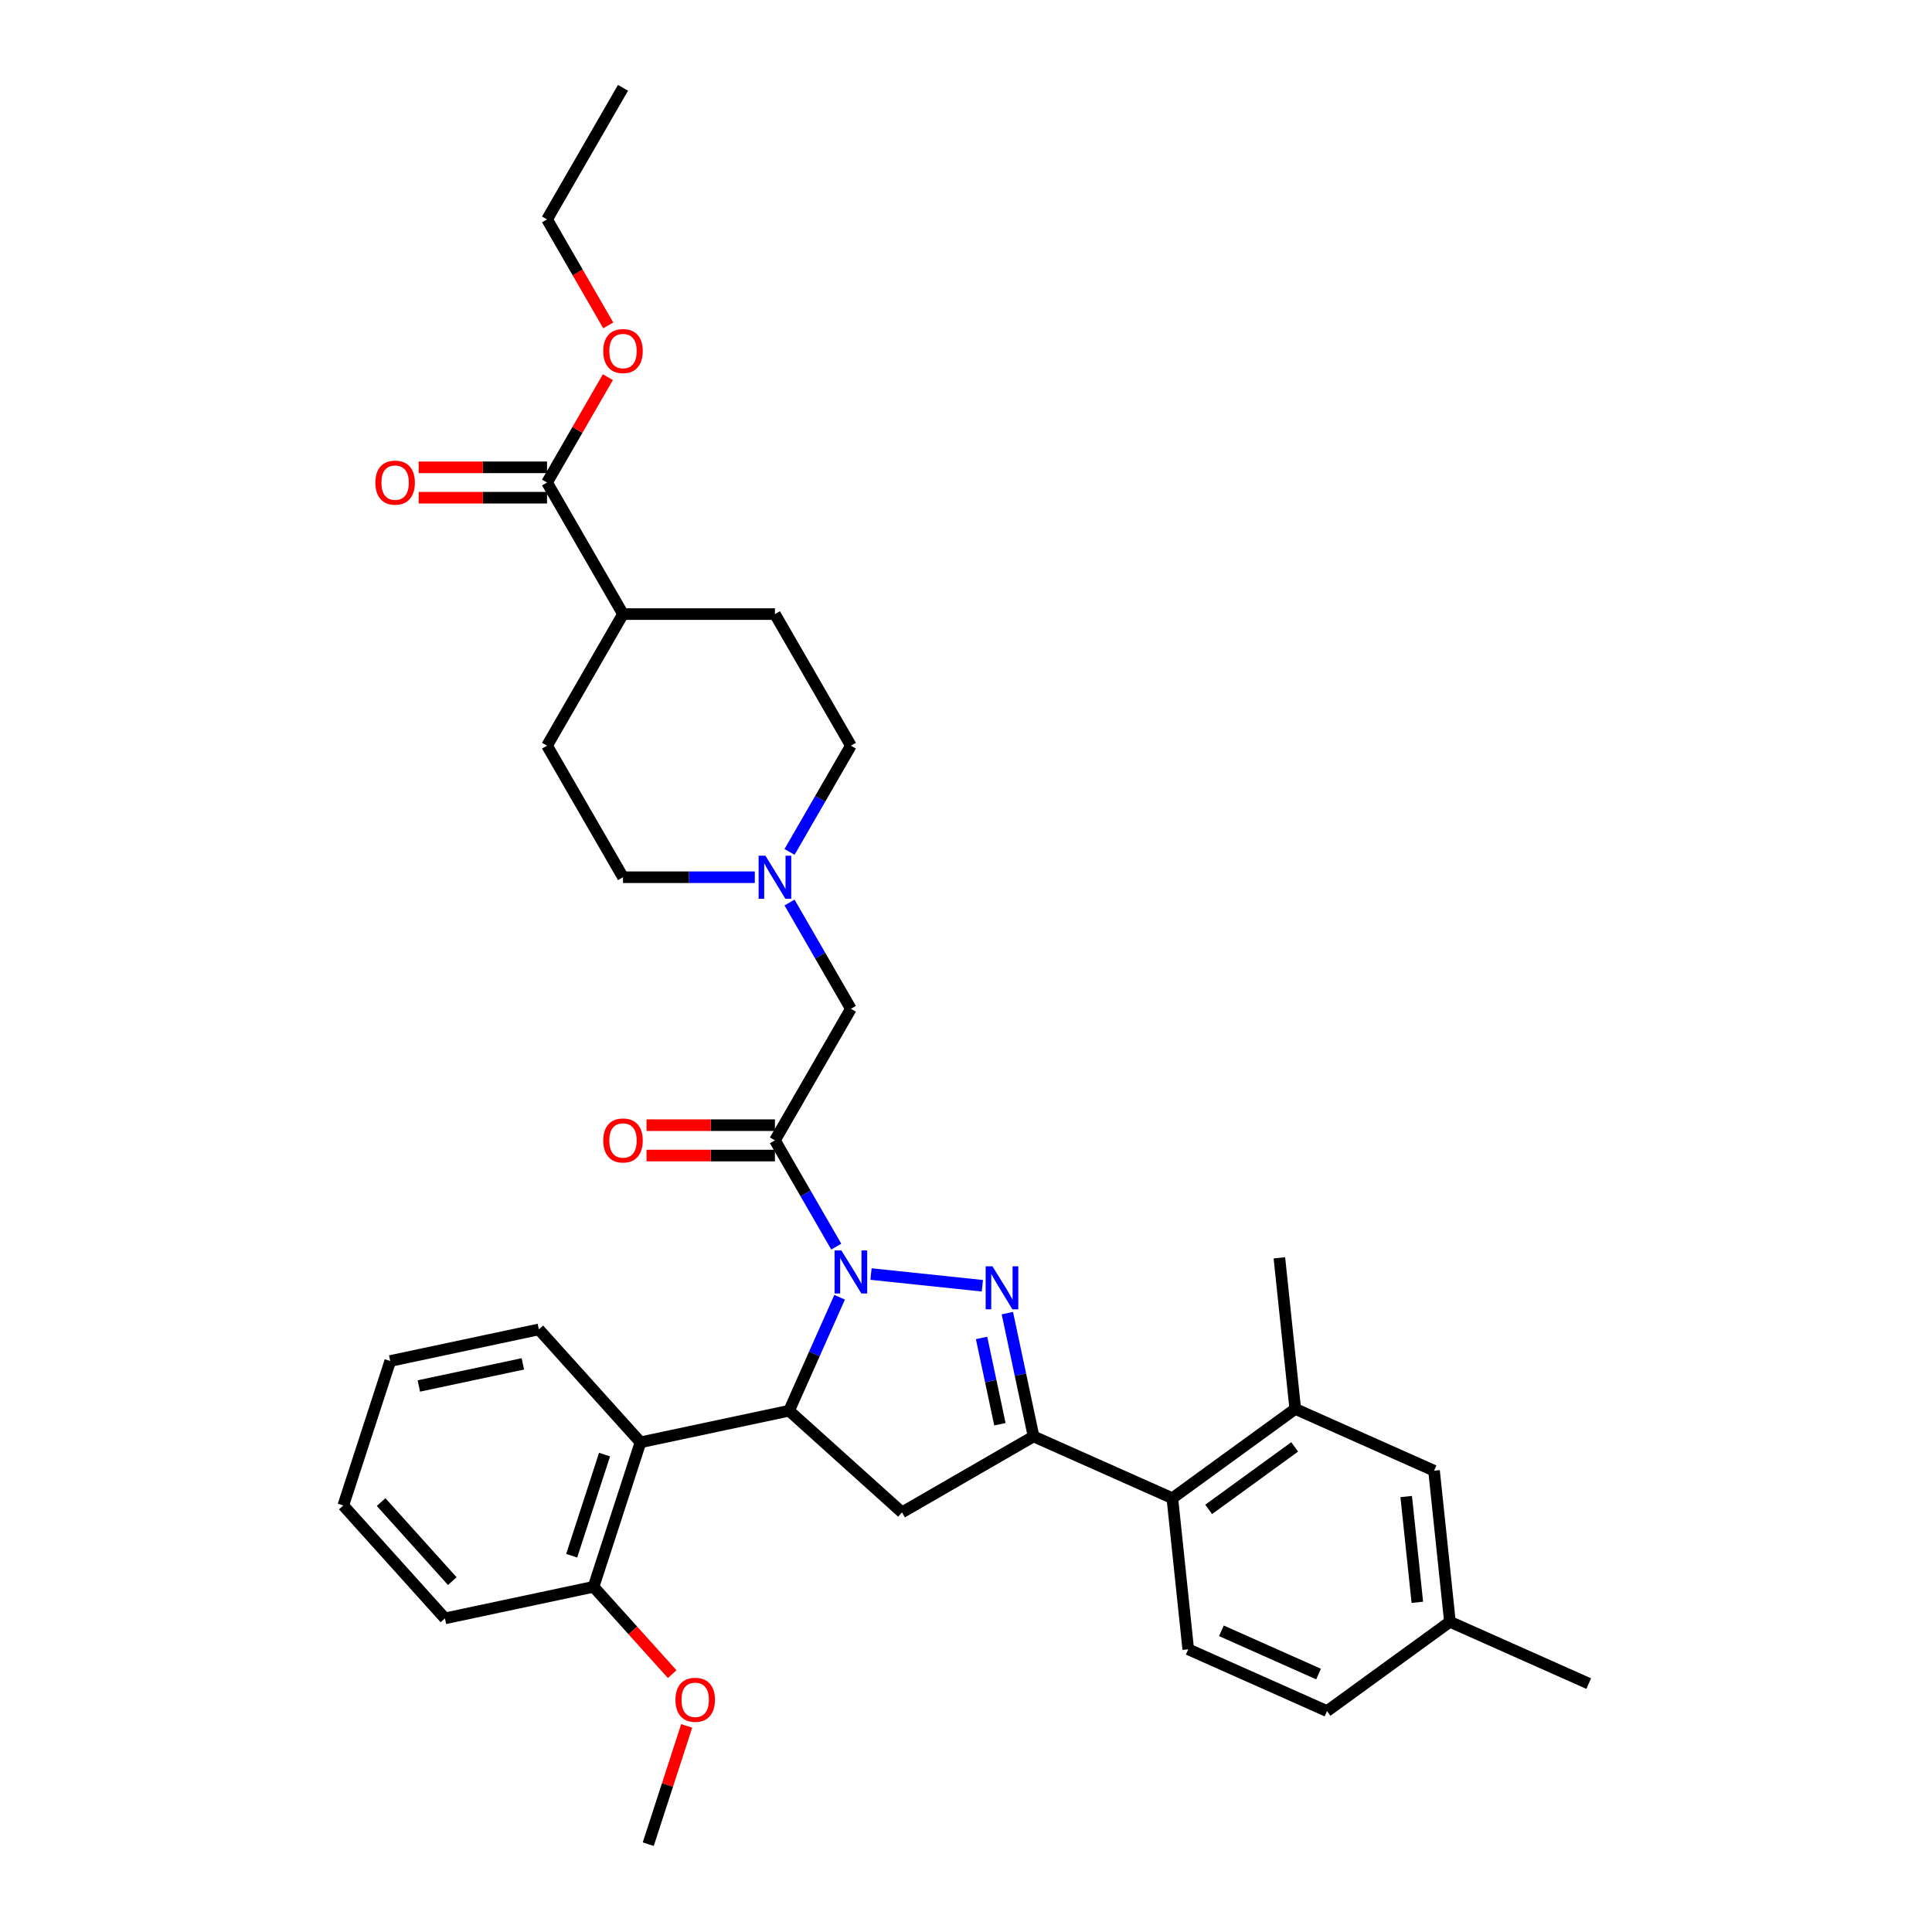 <?xml version='1.0' encoding='iso-8859-1'?>
<svg version='1.1' baseProfile='full'
              xmlns='http://www.w3.org/2000/svg'
                      xmlns:rdkit='http://www.rdkit.org/xml'
                      xmlns:xlink='http://www.w3.org/1999/xlink'
                  xml:space='preserve'
width='1000px' height='1000px' viewBox='0 0 1000 1000'>
<!-- END OF HEADER -->
<rect style='opacity:1.0;fill:#FFFFFF;stroke:none' width='1000' height='1000' x='0' y='0'> </rect>
<path class='bond-0' d='M 408.663,440.952 L 424.54,413.452' style='fill:none;fill-rule:evenodd;stroke:#0000FF;stroke-width:6px;stroke-linecap:butt;stroke-linejoin:miter;stroke-opacity:1' />
<path class='bond-0' d='M 424.54,413.452 L 440.417,385.953' style='fill:none;fill-rule:evenodd;stroke:#000000;stroke-width:6px;stroke-linecap:butt;stroke-linejoin:miter;stroke-opacity:1' />
<path class='bond-1' d='M 408.663,467.153 L 424.54,494.652' style='fill:none;fill-rule:evenodd;stroke:#0000FF;stroke-width:6px;stroke-linecap:butt;stroke-linejoin:miter;stroke-opacity:1' />
<path class='bond-1' d='M 424.54,494.652 L 440.417,522.152' style='fill:none;fill-rule:evenodd;stroke:#000000;stroke-width:6px;stroke-linecap:butt;stroke-linejoin:miter;stroke-opacity:1' />
<path class='bond-2' d='M 390.689,454.052 L 356.577,454.052' style='fill:none;fill-rule:evenodd;stroke:#0000FF;stroke-width:6px;stroke-linecap:butt;stroke-linejoin:miter;stroke-opacity:1' />
<path class='bond-2' d='M 356.577,454.052 L 322.465,454.052' style='fill:none;fill-rule:evenodd;stroke:#000000;stroke-width:6px;stroke-linecap:butt;stroke-linejoin:miter;stroke-opacity:1' />
<path class='bond-3' d='M 440.417,522.152 L 401.1,590.251' style='fill:none;fill-rule:evenodd;stroke:#000000;stroke-width:6px;stroke-linecap:butt;stroke-linejoin:miter;stroke-opacity:1' />
<path class='bond-4' d='M 401.1,582.388 L 367.877,582.388' style='fill:none;fill-rule:evenodd;stroke:#000000;stroke-width:6px;stroke-linecap:butt;stroke-linejoin:miter;stroke-opacity:1' />
<path class='bond-4' d='M 367.877,582.388 L 334.653,582.388' style='fill:none;fill-rule:evenodd;stroke:#FF0000;stroke-width:6px;stroke-linecap:butt;stroke-linejoin:miter;stroke-opacity:1' />
<path class='bond-4' d='M 401.1,598.115 L 367.877,598.115' style='fill:none;fill-rule:evenodd;stroke:#000000;stroke-width:6px;stroke-linecap:butt;stroke-linejoin:miter;stroke-opacity:1' />
<path class='bond-4' d='M 367.877,598.115 L 334.653,598.115' style='fill:none;fill-rule:evenodd;stroke:#FF0000;stroke-width:6px;stroke-linecap:butt;stroke-linejoin:miter;stroke-opacity:1' />
<path class='bond-5' d='M 401.1,590.251 L 416.977,617.751' style='fill:none;fill-rule:evenodd;stroke:#000000;stroke-width:6px;stroke-linecap:butt;stroke-linejoin:miter;stroke-opacity:1' />
<path class='bond-5' d='M 416.977,617.751 L 432.854,645.251' style='fill:none;fill-rule:evenodd;stroke:#0000FF;stroke-width:6px;stroke-linecap:butt;stroke-linejoin:miter;stroke-opacity:1' />
<path class='bond-6' d='M 440.417,385.953 L 401.1,317.853' style='fill:none;fill-rule:evenodd;stroke:#000000;stroke-width:6px;stroke-linecap:butt;stroke-linejoin:miter;stroke-opacity:1' />
<path class='bond-7' d='M 322.465,454.052 L 283.148,385.953' style='fill:none;fill-rule:evenodd;stroke:#000000;stroke-width:6px;stroke-linecap:butt;stroke-linejoin:miter;stroke-opacity:1' />
<path class='bond-8' d='M 450.828,659.445 L 508.471,665.504' style='fill:none;fill-rule:evenodd;stroke:#0000FF;stroke-width:6px;stroke-linecap:butt;stroke-linejoin:miter;stroke-opacity:1' />
<path class='bond-9' d='M 434.584,671.452 L 421.509,700.82' style='fill:none;fill-rule:evenodd;stroke:#0000FF;stroke-width:6px;stroke-linecap:butt;stroke-linejoin:miter;stroke-opacity:1' />
<path class='bond-9' d='M 421.509,700.82 L 408.434,730.187' style='fill:none;fill-rule:evenodd;stroke:#000000;stroke-width:6px;stroke-linecap:butt;stroke-linejoin:miter;stroke-opacity:1' />
<path class='bond-10' d='M 521.406,679.671 L 528.188,711.579' style='fill:none;fill-rule:evenodd;stroke:#0000FF;stroke-width:6px;stroke-linecap:butt;stroke-linejoin:miter;stroke-opacity:1' />
<path class='bond-10' d='M 528.188,711.579 L 534.97,743.487' style='fill:none;fill-rule:evenodd;stroke:#000000;stroke-width:6px;stroke-linecap:butt;stroke-linejoin:miter;stroke-opacity:1' />
<path class='bond-10' d='M 508.057,692.513 L 512.805,714.849' style='fill:none;fill-rule:evenodd;stroke:#0000FF;stroke-width:6px;stroke-linecap:butt;stroke-linejoin:miter;stroke-opacity:1' />
<path class='bond-10' d='M 512.805,714.849 L 517.552,737.184' style='fill:none;fill-rule:evenodd;stroke:#000000;stroke-width:6px;stroke-linecap:butt;stroke-linejoin:miter;stroke-opacity:1' />
<path class='bond-11' d='M 534.97,743.487 L 606.806,775.471' style='fill:none;fill-rule:evenodd;stroke:#000000;stroke-width:6px;stroke-linecap:butt;stroke-linejoin:miter;stroke-opacity:1' />
<path class='bond-12' d='M 534.97,743.487 L 466.87,782.804' style='fill:none;fill-rule:evenodd;stroke:#000000;stroke-width:6px;stroke-linecap:butt;stroke-linejoin:miter;stroke-opacity:1' />
<path class='bond-13' d='M 466.87,782.804 L 408.434,730.187' style='fill:none;fill-rule:evenodd;stroke:#000000;stroke-width:6px;stroke-linecap:butt;stroke-linejoin:miter;stroke-opacity:1' />
<path class='bond-14' d='M 408.434,730.187 L 331.517,746.536' style='fill:none;fill-rule:evenodd;stroke:#000000;stroke-width:6px;stroke-linecap:butt;stroke-linejoin:miter;stroke-opacity:1' />
<path class='bond-15' d='M 742.26,761.234 L 750.479,839.438' style='fill:none;fill-rule:evenodd;stroke:#000000;stroke-width:6px;stroke-linecap:butt;stroke-linejoin:miter;stroke-opacity:1' />
<path class='bond-15' d='M 727.852,774.608 L 733.605,829.351' style='fill:none;fill-rule:evenodd;stroke:#000000;stroke-width:6px;stroke-linecap:butt;stroke-linejoin:miter;stroke-opacity:1' />
<path class='bond-16' d='M 742.26,761.234 L 670.423,729.25' style='fill:none;fill-rule:evenodd;stroke:#000000;stroke-width:6px;stroke-linecap:butt;stroke-linejoin:miter;stroke-opacity:1' />
<path class='bond-17' d='M 670.423,729.25 L 606.806,775.471' style='fill:none;fill-rule:evenodd;stroke:#000000;stroke-width:6px;stroke-linecap:butt;stroke-linejoin:miter;stroke-opacity:1' />
<path class='bond-17' d='M 670.125,748.907 L 625.593,781.261' style='fill:none;fill-rule:evenodd;stroke:#000000;stroke-width:6px;stroke-linecap:butt;stroke-linejoin:miter;stroke-opacity:1' />
<path class='bond-18' d='M 670.423,729.25 L 662.204,651.046' style='fill:none;fill-rule:evenodd;stroke:#000000;stroke-width:6px;stroke-linecap:butt;stroke-linejoin:miter;stroke-opacity:1' />
<path class='bond-19' d='M 230.301,837.672 L 177.685,779.235' style='fill:none;fill-rule:evenodd;stroke:#000000;stroke-width:6px;stroke-linecap:butt;stroke-linejoin:miter;stroke-opacity:1' />
<path class='bond-19' d='M 234.096,818.383 L 197.264,777.477' style='fill:none;fill-rule:evenodd;stroke:#000000;stroke-width:6px;stroke-linecap:butt;stroke-linejoin:miter;stroke-opacity:1' />
<path class='bond-20' d='M 230.301,837.672 L 307.218,821.323' style='fill:none;fill-rule:evenodd;stroke:#000000;stroke-width:6px;stroke-linecap:butt;stroke-linejoin:miter;stroke-opacity:1' />
<path class='bond-21' d='M 177.685,779.235 L 201.984,704.449' style='fill:none;fill-rule:evenodd;stroke:#000000;stroke-width:6px;stroke-linecap:butt;stroke-linejoin:miter;stroke-opacity:1' />
<path class='bond-22' d='M 201.984,704.449 L 278.9,688.1' style='fill:none;fill-rule:evenodd;stroke:#000000;stroke-width:6px;stroke-linecap:butt;stroke-linejoin:miter;stroke-opacity:1' />
<path class='bond-22' d='M 216.791,717.38 L 270.633,705.935' style='fill:none;fill-rule:evenodd;stroke:#000000;stroke-width:6px;stroke-linecap:butt;stroke-linejoin:miter;stroke-opacity:1' />
<path class='bond-23' d='M 278.9,688.1 L 331.517,746.536' style='fill:none;fill-rule:evenodd;stroke:#000000;stroke-width:6px;stroke-linecap:butt;stroke-linejoin:miter;stroke-opacity:1' />
<path class='bond-24' d='M 331.517,746.536 L 307.218,821.323' style='fill:none;fill-rule:evenodd;stroke:#000000;stroke-width:6px;stroke-linecap:butt;stroke-linejoin:miter;stroke-opacity:1' />
<path class='bond-24' d='M 312.915,752.895 L 295.905,805.245' style='fill:none;fill-rule:evenodd;stroke:#000000;stroke-width:6px;stroke-linecap:butt;stroke-linejoin:miter;stroke-opacity:1' />
<path class='bond-25' d='M 307.218,821.323 L 327.572,843.928' style='fill:none;fill-rule:evenodd;stroke:#000000;stroke-width:6px;stroke-linecap:butt;stroke-linejoin:miter;stroke-opacity:1' />
<path class='bond-25' d='M 327.572,843.928 L 347.926,866.533' style='fill:none;fill-rule:evenodd;stroke:#FF0000;stroke-width:6px;stroke-linecap:butt;stroke-linejoin:miter;stroke-opacity:1' />
<path class='bond-26' d='M 355.425,893.332 L 345.48,923.939' style='fill:none;fill-rule:evenodd;stroke:#FF0000;stroke-width:6px;stroke-linecap:butt;stroke-linejoin:miter;stroke-opacity:1' />
<path class='bond-26' d='M 345.48,923.939 L 335.535,954.545' style='fill:none;fill-rule:evenodd;stroke:#000000;stroke-width:6px;stroke-linecap:butt;stroke-linejoin:miter;stroke-opacity:1' />
<path class='bond-27' d='M 606.806,775.471 L 615.026,853.674' style='fill:none;fill-rule:evenodd;stroke:#000000;stroke-width:6px;stroke-linecap:butt;stroke-linejoin:miter;stroke-opacity:1' />
<path class='bond-28' d='M 615.026,853.674 L 686.862,885.658' style='fill:none;fill-rule:evenodd;stroke:#000000;stroke-width:6px;stroke-linecap:butt;stroke-linejoin:miter;stroke-opacity:1' />
<path class='bond-28' d='M 632.198,844.105 L 682.484,866.493' style='fill:none;fill-rule:evenodd;stroke:#000000;stroke-width:6px;stroke-linecap:butt;stroke-linejoin:miter;stroke-opacity:1' />
<path class='bond-29' d='M 750.479,839.438 L 686.862,885.658' style='fill:none;fill-rule:evenodd;stroke:#000000;stroke-width:6px;stroke-linecap:butt;stroke-linejoin:miter;stroke-opacity:1' />
<path class='bond-30' d='M 750.479,839.438 L 822.315,871.421' style='fill:none;fill-rule:evenodd;stroke:#000000;stroke-width:6px;stroke-linecap:butt;stroke-linejoin:miter;stroke-opacity:1' />
<path class='bond-31' d='M 283.148,385.953 L 322.465,317.853' style='fill:none;fill-rule:evenodd;stroke:#000000;stroke-width:6px;stroke-linecap:butt;stroke-linejoin:miter;stroke-opacity:1' />
<path class='bond-32' d='M 322.465,317.853 L 401.1,317.853' style='fill:none;fill-rule:evenodd;stroke:#000000;stroke-width:6px;stroke-linecap:butt;stroke-linejoin:miter;stroke-opacity:1' />
<path class='bond-33' d='M 322.465,317.853 L 283.148,249.753' style='fill:none;fill-rule:evenodd;stroke:#000000;stroke-width:6px;stroke-linecap:butt;stroke-linejoin:miter;stroke-opacity:1' />
<path class='bond-34' d='M 283.148,249.753 L 298.888,222.49' style='fill:none;fill-rule:evenodd;stroke:#000000;stroke-width:6px;stroke-linecap:butt;stroke-linejoin:miter;stroke-opacity:1' />
<path class='bond-34' d='M 298.888,222.49 L 314.629,195.226' style='fill:none;fill-rule:evenodd;stroke:#FF0000;stroke-width:6px;stroke-linecap:butt;stroke-linejoin:miter;stroke-opacity:1' />
<path class='bond-35' d='M 283.148,241.89 L 249.925,241.89' style='fill:none;fill-rule:evenodd;stroke:#000000;stroke-width:6px;stroke-linecap:butt;stroke-linejoin:miter;stroke-opacity:1' />
<path class='bond-35' d='M 249.925,241.89 L 216.701,241.89' style='fill:none;fill-rule:evenodd;stroke:#FF0000;stroke-width:6px;stroke-linecap:butt;stroke-linejoin:miter;stroke-opacity:1' />
<path class='bond-35' d='M 283.148,257.617 L 249.925,257.617' style='fill:none;fill-rule:evenodd;stroke:#000000;stroke-width:6px;stroke-linecap:butt;stroke-linejoin:miter;stroke-opacity:1' />
<path class='bond-35' d='M 249.925,257.617 L 216.701,257.617' style='fill:none;fill-rule:evenodd;stroke:#FF0000;stroke-width:6px;stroke-linecap:butt;stroke-linejoin:miter;stroke-opacity:1' />
<path class='bond-36' d='M 314.829,168.427 L 298.988,140.991' style='fill:none;fill-rule:evenodd;stroke:#FF0000;stroke-width:6px;stroke-linecap:butt;stroke-linejoin:miter;stroke-opacity:1' />
<path class='bond-36' d='M 298.988,140.991 L 283.148,113.554' style='fill:none;fill-rule:evenodd;stroke:#000000;stroke-width:6px;stroke-linecap:butt;stroke-linejoin:miter;stroke-opacity:1' />
<path class='bond-37' d='M 283.148,113.554 L 322.465,45.455' style='fill:none;fill-rule:evenodd;stroke:#000000;stroke-width:6px;stroke-linecap:butt;stroke-linejoin:miter;stroke-opacity:1' />
<path  class='atom-0' d='M 396.177 442.918
L 403.475 454.713
Q 404.198 455.877, 405.362 457.984
Q 406.526 460.091, 406.588 460.217
L 406.588 442.918
L 409.545 442.918
L 409.545 465.187
L 406.494 465.187
L 398.662 452.291
Q 397.75 450.781, 396.775 449.051
Q 395.831 447.321, 395.548 446.786
L 395.548 465.187
L 392.654 465.187
L 392.654 442.918
L 396.177 442.918
' fill='#0000FF'/>
<path  class='atom-4' d='M 312.243 590.314
Q 312.243 584.967, 314.885 581.979
Q 317.527 578.991, 322.465 578.991
Q 327.403 578.991, 330.045 581.979
Q 332.688 584.967, 332.688 590.314
Q 332.688 595.724, 330.014 598.807
Q 327.34 601.858, 322.465 601.858
Q 317.558 601.858, 314.885 598.807
Q 312.243 595.756, 312.243 590.314
M 322.465 599.342
Q 325.862 599.342, 327.686 597.077
Q 329.542 594.781, 329.542 590.314
Q 329.542 585.942, 327.686 583.741
Q 325.862 581.507, 322.465 581.507
Q 319.068 581.507, 317.212 583.709
Q 315.388 585.911, 315.388 590.314
Q 315.388 594.812, 317.212 597.077
Q 319.068 599.342, 322.465 599.342
' fill='#FF0000'/>
<path  class='atom-6' d='M 435.495 647.216
L 442.792 659.012
Q 443.515 660.175, 444.679 662.283
Q 445.843 664.39, 445.906 664.516
L 445.906 647.216
L 448.862 647.216
L 448.862 669.486
L 445.811 669.486
L 437.979 656.59
Q 437.067 655.08, 436.092 653.35
Q 435.149 651.62, 434.865 651.085
L 434.865 669.486
L 431.972 669.486
L 431.972 647.216
L 435.495 647.216
' fill='#0000FF'/>
<path  class='atom-7' d='M 513.698 655.436
L 520.996 667.231
Q 521.719 668.395, 522.883 670.502
Q 524.047 672.61, 524.11 672.736
L 524.11 655.436
L 527.066 655.436
L 527.066 677.705
L 524.015 677.705
L 516.183 664.809
Q 515.271 663.299, 514.296 661.569
Q 513.352 659.84, 513.069 659.305
L 513.069 677.705
L 510.176 677.705
L 510.176 655.436
L 513.698 655.436
' fill='#0000FF'/>
<path  class='atom-19' d='M 349.612 879.822
Q 349.612 874.475, 352.254 871.487
Q 354.896 868.499, 359.835 868.499
Q 364.773 868.499, 367.415 871.487
Q 370.057 874.475, 370.057 879.822
Q 370.057 885.232, 367.384 888.315
Q 364.71 891.366, 359.835 891.366
Q 354.928 891.366, 352.254 888.315
Q 349.612 885.264, 349.612 879.822
M 359.835 888.85
Q 363.232 888.85, 365.056 886.585
Q 366.912 884.289, 366.912 879.822
Q 366.912 875.45, 365.056 873.248
Q 363.232 871.015, 359.835 871.015
Q 356.438 871.015, 354.582 873.217
Q 352.757 875.419, 352.757 879.822
Q 352.757 884.32, 354.582 886.585
Q 356.438 888.85, 359.835 888.85
' fill='#FF0000'/>
<path  class='atom-31' d='M 312.243 181.717
Q 312.243 176.37, 314.885 173.381
Q 317.527 170.393, 322.465 170.393
Q 327.403 170.393, 330.045 173.381
Q 332.688 176.37, 332.688 181.717
Q 332.688 187.127, 330.014 190.209
Q 327.34 193.26, 322.465 193.26
Q 317.558 193.26, 314.885 190.209
Q 312.243 187.158, 312.243 181.717
M 322.465 190.744
Q 325.862 190.744, 327.686 188.479
Q 329.542 186.183, 329.542 181.717
Q 329.542 177.345, 327.686 175.143
Q 325.862 172.91, 322.465 172.91
Q 319.068 172.91, 317.212 175.111
Q 315.388 177.313, 315.388 181.717
Q 315.388 186.215, 317.212 188.479
Q 319.068 190.744, 322.465 190.744
' fill='#FF0000'/>
<path  class='atom-32' d='M 194.291 249.816
Q 194.291 244.469, 196.933 241.481
Q 199.575 238.493, 204.513 238.493
Q 209.451 238.493, 212.093 241.481
Q 214.736 244.469, 214.736 249.816
Q 214.736 255.226, 212.062 258.309
Q 209.388 261.36, 204.513 261.36
Q 199.606 261.36, 196.933 258.309
Q 194.291 255.258, 194.291 249.816
M 204.513 258.844
Q 207.91 258.844, 209.734 256.579
Q 211.59 254.283, 211.59 249.816
Q 211.59 245.444, 209.734 243.242
Q 207.91 241.009, 204.513 241.009
Q 201.116 241.009, 199.26 243.211
Q 197.436 245.413, 197.436 249.816
Q 197.436 254.314, 199.26 256.579
Q 201.116 258.844, 204.513 258.844
' fill='#FF0000'/>
</svg>
